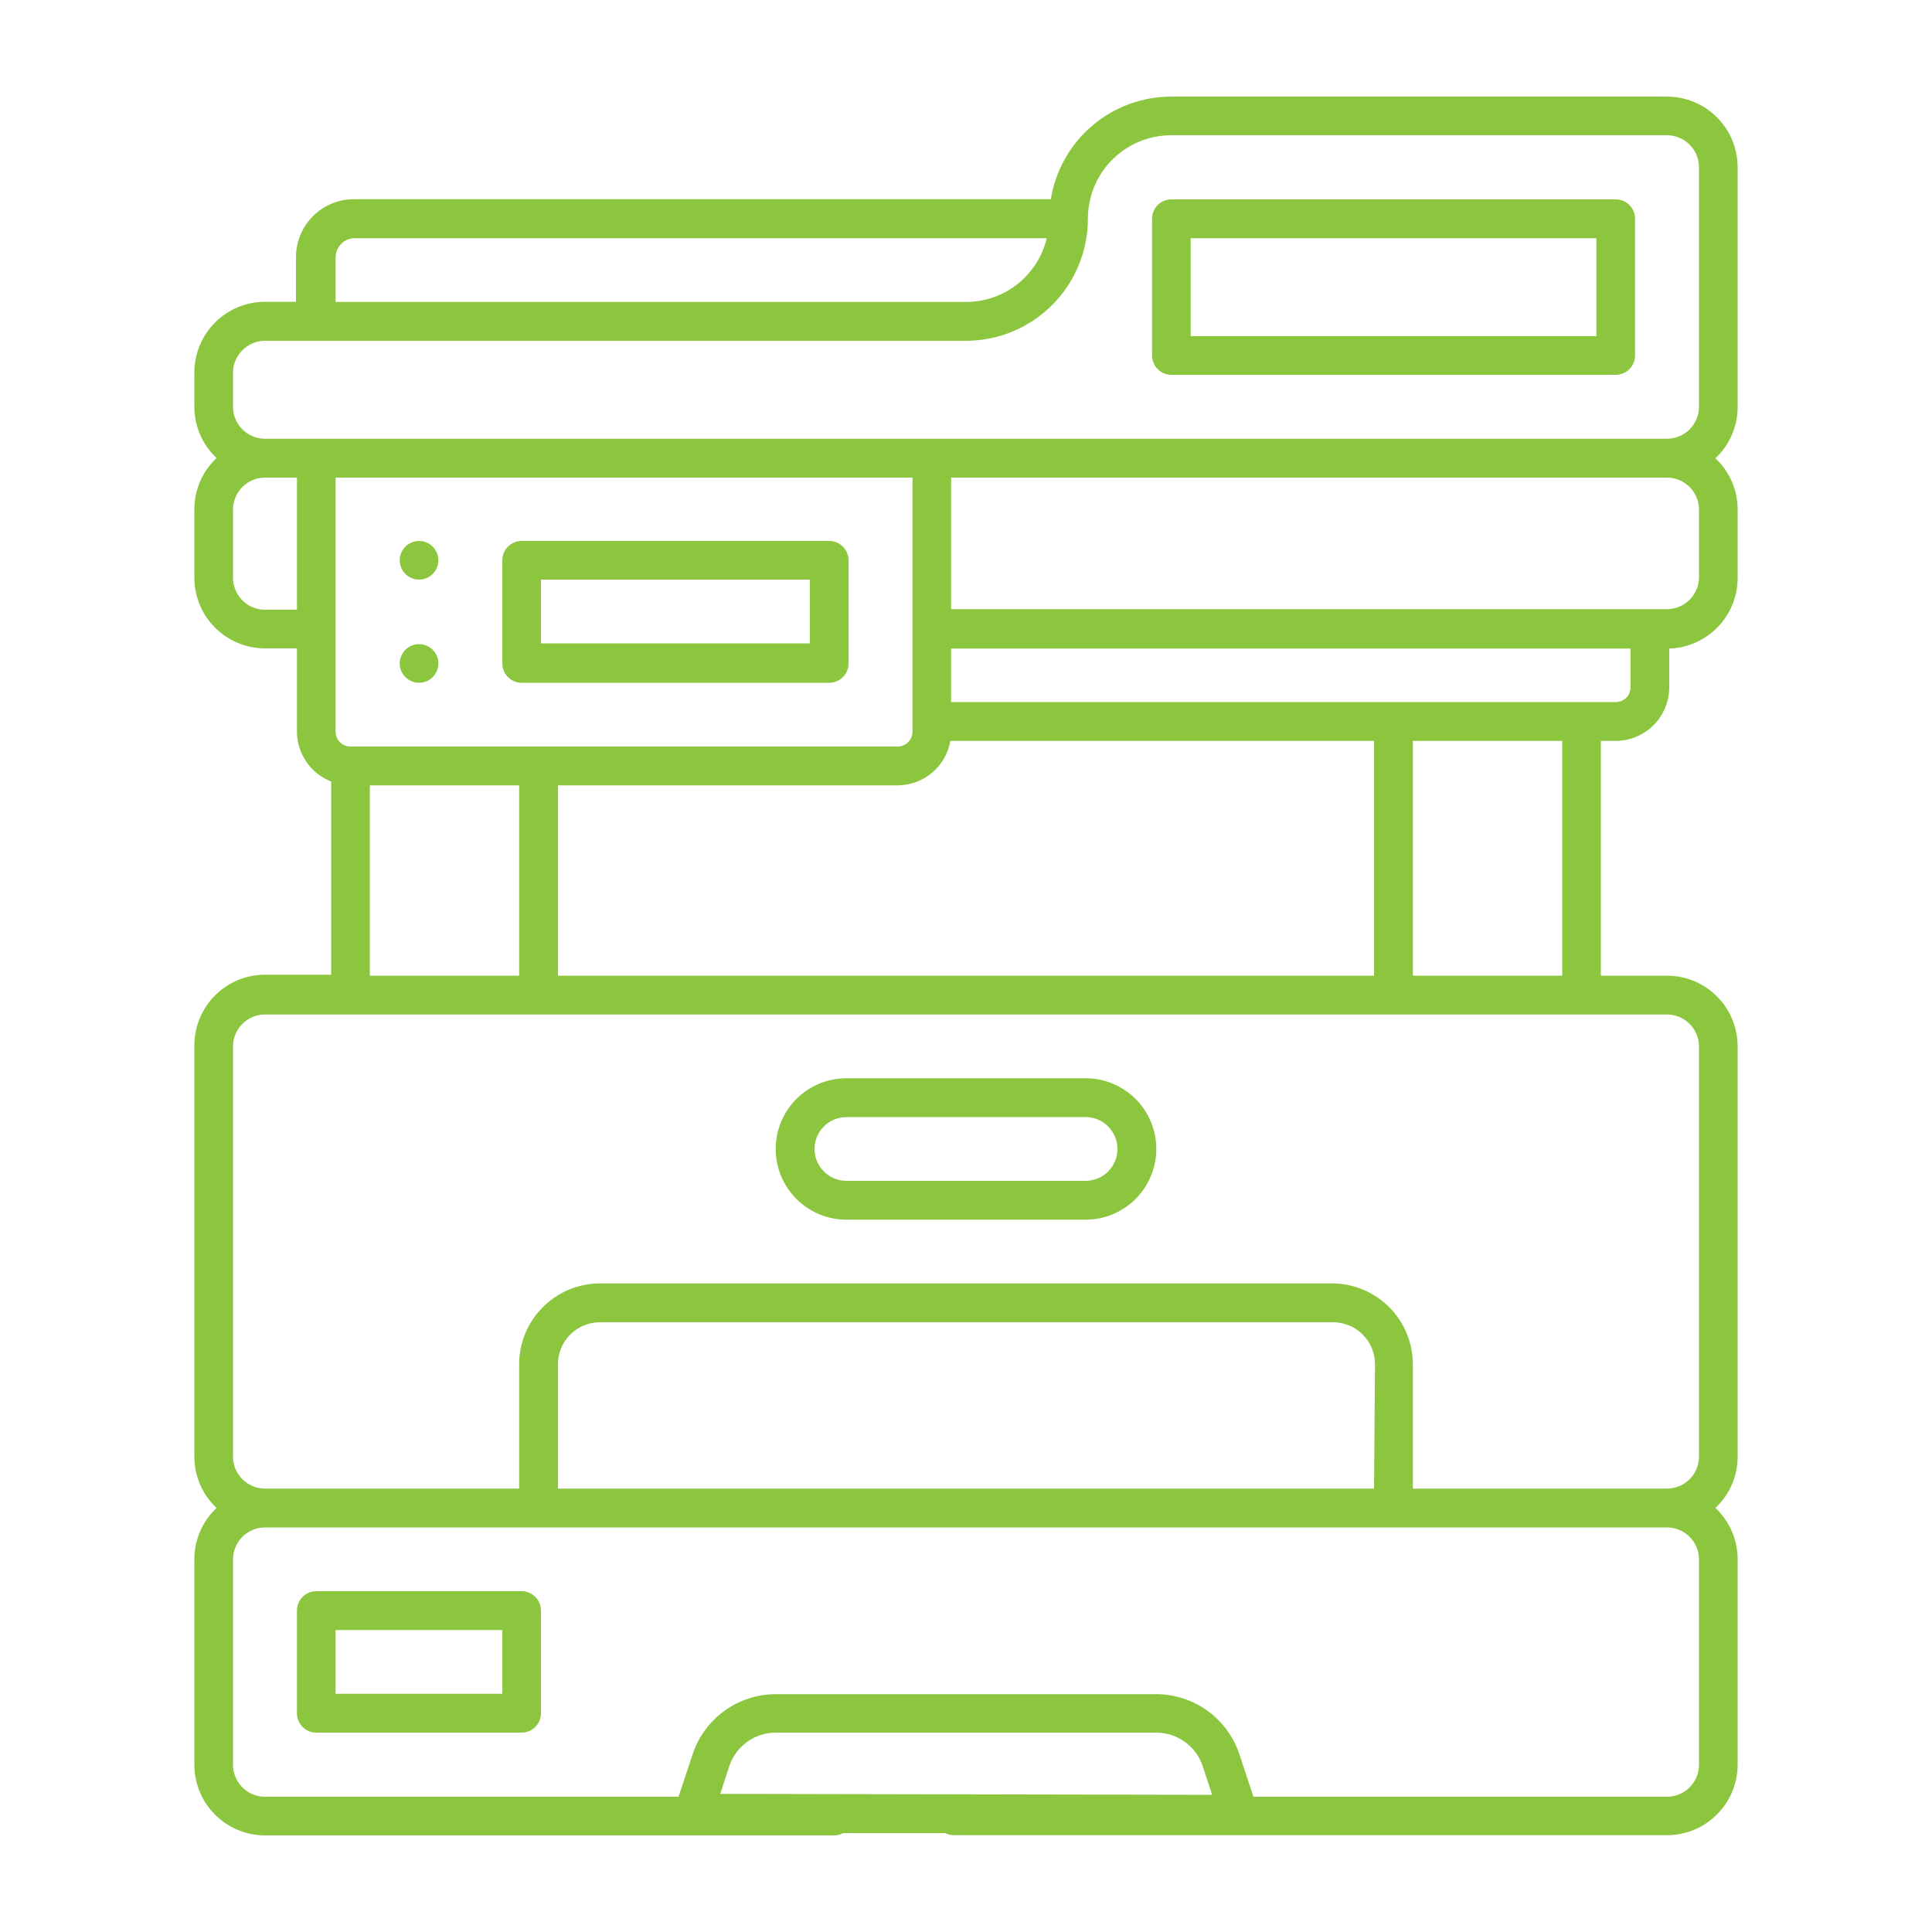 <?xml version="1.0" encoding="UTF-8"?> <svg xmlns="http://www.w3.org/2000/svg" xmlns:xlink="http://www.w3.org/1999/xlink" width="512" height="512" xml:space="preserve" overflow="hidden"><g transform="translate(-384 -104)"><g><path d="M825.754 129.6 694.374 129.6C686.696 129.611 679.273 132.351 673.429 137.332 667.586 142.312 663.704 149.208 662.477 156.787L477.798 156.787C473.769 156.787 469.9 158.37 467.027 161.195 464.153 164.021 462.505 167.862 462.438 171.891L462.438 183.975 454.246 183.975C449.276 183.975 444.51 185.949 440.996 189.463 437.482 192.977 435.507 197.744 435.507 202.714L435.507 211.776C435.504 214.328 436.025 216.854 437.037 219.197 438.05 221.54 439.534 223.649 441.395 225.395 439.535 227.132 438.052 229.232 437.039 231.567 436.026 233.901 435.505 236.419 435.507 238.963L435.507 257.088C435.507 262.058 437.482 266.824 440.996 270.339 444.51 273.853 449.276 275.827 454.246 275.827L462.694 275.827 462.694 297.894C462.705 300.752 463.574 303.539 465.191 305.895 466.807 308.251 469.095 310.066 471.757 311.104L471.757 362.304 454.246 362.304C449.276 362.304 444.51 364.278 440.996 367.793 437.482 371.307 435.507 376.073 435.507 381.043L435.507 490.048C435.505 492.593 436.026 495.111 437.039 497.445 438.052 499.779 439.535 501.88 441.395 503.616 439.534 505.362 438.05 507.472 437.037 509.814 436.025 512.157 435.504 514.683 435.507 517.235L435.507 571.61C435.5 574.075 435.98 576.517 436.919 578.797 437.858 581.076 439.237 583.148 440.978 584.893 442.718 586.639 444.786 588.024 447.063 588.969 449.34 589.914 451.781 590.4 454.246 590.4L605.082 590.4C605.905 590.388 606.712 590.177 607.437 589.786L634.522 589.786C635.214 590.156 635.988 590.35 636.774 590.349L825.754 590.349C830.723 590.349 835.49 588.375 839.004 584.86 842.518 581.346 844.493 576.58 844.493 571.61L844.493 517.235C844.496 514.683 843.975 512.157 842.963 509.814 841.95 507.472 840.466 505.362 838.605 503.616 840.465 501.88 841.948 499.779 842.961 497.445 843.974 495.111 844.495 492.593 844.493 490.048L844.493 381.299C844.493 376.329 842.518 371.563 839.004 368.049 835.49 364.534 830.723 362.56 825.754 362.56L808.243 362.56 808.243 300.352 812.186 300.352C815.952 300.339 819.559 298.833 822.217 296.165 824.875 293.497 826.368 289.885 826.368 286.118L826.368 275.878C831.222 275.719 835.824 273.682 839.205 270.196 842.586 266.71 844.482 262.047 844.493 257.19L844.493 239.014C844.495 236.47 843.974 233.952 842.961 231.618 841.948 229.283 840.465 227.183 838.605 225.446 840.466 223.701 841.95 221.591 842.963 219.248 843.975 216.905 844.496 214.38 844.493 211.827L844.493 148.391C844.499 145.925 844.02 143.483 843.081 141.204 842.142 138.924 840.763 136.852 839.022 135.107 837.282 133.361 835.213 131.976 832.937 131.031 830.66 130.087 828.219 129.6 825.754 129.6ZM472.934 171.943C473.009 170.682 473.546 169.493 474.444 168.604 475.342 167.716 476.537 167.191 477.798 167.13L661.402 167.13C660.251 171.941 657.514 176.224 653.631 179.29 649.749 182.355 644.947 184.023 640 184.026L472.934 184.026 472.934 171.943ZM454.246 265.587C452.001 265.587 449.847 264.699 448.255 263.116 446.662 261.533 445.761 259.385 445.747 257.139L445.747 239.014C445.761 236.769 446.662 234.621 448.255 233.038 449.847 231.455 452.001 230.566 454.246 230.566L462.694 230.566 462.694 265.587 454.246 265.587ZM531.866 362.56 531.866 312.128 621.875 312.128C625.217 312.118 628.448 310.933 631.004 308.78 633.559 306.627 635.276 303.643 635.853 300.352L748.134 300.352 748.134 362.56 531.866 362.56ZM625.818 297.946C625.804 298.982 625.383 299.972 624.645 300.7 623.907 301.429 622.912 301.837 621.875 301.837L476.877 301.837C475.84 301.837 474.845 301.429 474.107 300.7 473.369 299.972 472.948 298.982 472.934 297.946L472.934 230.566 625.818 230.566 625.818 297.946ZM481.997 312.128 521.574 312.128 521.574 362.56 481.997 362.56 481.997 312.128ZM574.874 579.392 577.28 572.019C578.149 569.436 579.808 567.191 582.022 565.602 584.236 564.012 586.894 563.159 589.619 563.162L690.381 563.162C693.106 563.159 695.764 564.012 697.978 565.602 700.192 567.191 701.851 569.436 702.72 572.019L705.229 579.648 574.874 579.392ZM834.253 517.235 834.253 571.61C834.259 572.73 834.045 573.841 833.621 574.878 833.196 575.915 832.571 576.858 831.782 577.653 830.992 578.447 830.052 579.078 829.018 579.508 827.983 579.939 826.874 580.16 825.754 580.16L716.186 580.16 712.448 568.896C710.909 564.26 707.949 560.226 703.988 557.368 700.027 554.51 695.266 552.972 690.381 552.973L589.619 552.973C584.734 552.972 579.973 554.51 576.012 557.368 572.051 560.226 569.091 564.26 567.552 568.896L563.814 580.16 454.246 580.16C452.001 580.16 449.847 579.272 448.255 577.689 446.662 576.106 445.761 573.957 445.747 571.712L445.747 517.235C445.761 514.99 446.662 512.841 448.255 511.259 449.847 509.676 452.001 508.787 454.246 508.787L825.754 508.787C827.999 508.787 830.153 509.676 831.745 511.259 833.338 512.841 834.239 514.99 834.253 517.235ZM748.134 498.496 531.866 498.496 531.866 465.523C531.866 462.577 533.036 459.751 535.12 457.667 537.203 455.583 540.029 454.413 542.976 454.413L737.28 454.413C740.227 454.413 743.053 455.583 745.136 457.667 747.22 459.751 748.39 462.577 748.39 465.523L748.134 498.496ZM834.253 381.299 834.253 490.048C834.239 492.293 833.338 494.442 831.745 496.025 830.153 497.608 827.999 498.496 825.754 498.496L758.426 498.496 758.426 465.523C758.413 459.895 756.189 454.498 752.233 450.494 748.278 446.491 742.907 444.202 737.28 444.122L542.976 444.122C537.304 444.135 531.868 446.394 527.858 450.405 523.847 454.416 521.588 459.851 521.574 465.523L521.574 498.496 454.246 498.496C452.001 498.496 449.847 497.608 448.255 496.025 446.662 494.442 445.761 492.293 445.747 490.048L445.747 381.299C445.761 379.054 446.662 376.905 448.255 375.323 449.847 373.74 452.001 372.851 454.246 372.851L825.754 372.851C827.999 372.851 830.153 373.74 831.745 375.323 833.338 376.905 834.239 379.054 834.253 381.299ZM798.003 362.56 758.426 362.56 758.426 300.352 798.003 300.352 798.003 362.56ZM812.186 290.061 636.058 290.061 636.058 275.878 816.128 275.878 816.128 286.118C816.128 287.164 815.713 288.167 814.973 288.906 814.234 289.646 813.231 290.061 812.186 290.061ZM834.253 238.861 834.253 256.986C834.239 259.231 833.338 261.38 831.745 262.962 830.153 264.545 827.999 265.434 825.754 265.434L636.058 265.434 636.058 230.566 825.754 230.566C827.999 230.566 830.153 231.455 831.745 233.038 833.338 234.621 834.239 236.769 834.253 239.014L834.253 238.861ZM454.246 220.275C452.001 220.275 449.847 219.387 448.255 217.804 446.662 216.221 445.761 214.073 445.747 211.827L445.747 202.765C445.761 200.52 446.662 198.371 448.255 196.788 449.847 195.205 452.001 194.317 454.246 194.317L640 194.317C648.564 194.303 656.774 190.895 662.83 184.839 668.885 178.784 672.294 170.574 672.307 162.01 672.294 159.103 672.854 156.223 673.957 153.534 675.06 150.844 676.684 148.4 678.734 146.34 680.785 144.28 683.222 142.645 685.906 141.53 688.59 140.414 691.468 139.84 694.374 139.84L825.754 139.84C827.999 139.84 830.153 140.729 831.745 142.311 833.338 143.894 834.239 146.043 834.253 148.288L834.253 211.827C834.239 214.073 833.338 216.221 831.745 217.804 830.153 219.387 827.999 220.275 825.754 220.275L454.246 220.275Z" fill="#8CC63F" fill-rule="nonzero" fill-opacity="1"></path><path d="M467.814 563.162 522.24 563.162C523.598 563.162 524.9 562.622 525.86 561.662 526.821 560.702 527.36 559.399 527.36 558.042L527.36 530.803C527.36 529.445 526.821 528.143 525.86 527.183 524.9 526.223 523.598 525.683 522.24 525.683L467.814 525.683C466.456 525.683 465.154 526.223 464.194 527.183 463.234 528.143 462.694 529.445 462.694 530.803L462.694 557.99C462.688 558.667 462.815 559.338 463.069 559.965 463.324 560.593 463.7 561.163 464.176 561.644 464.652 562.125 465.219 562.507 465.843 562.767 466.468 563.028 467.138 563.162 467.814 563.162ZM472.934 535.974 517.12 535.974 517.12 552.87 472.934 552.87 472.934 535.974ZM522.24 284.941 603.75 284.941C605.108 284.941 606.411 284.401 607.371 283.441 608.331 282.481 608.87 281.179 608.87 279.821L608.87 252.48C608.87 251.122 608.331 249.82 607.371 248.86 606.411 247.899 605.108 247.36 603.75 247.36L522.24 247.36C520.882 247.36 519.58 247.899 518.62 248.86 517.659 249.82 517.12 251.122 517.12 252.48L517.12 279.667C517.099 280.352 517.217 281.035 517.465 281.674 517.713 282.313 518.087 282.895 518.564 283.387 519.042 283.879 519.613 284.27 520.244 284.537 520.876 284.804 521.554 284.941 522.24 284.941ZM527.36 257.6 598.63 257.6 598.63 274.496 527.36 274.496 527.36 257.6ZM608.307 427.226 671.693 427.226C676.663 427.226 681.429 425.251 684.943 421.737 688.458 418.223 690.432 413.456 690.432 408.486 690.432 403.516 688.458 398.75 684.943 395.236 681.429 391.721 676.663 389.747 671.693 389.747L608.307 389.747C603.337 389.747 598.571 391.721 595.057 395.236 591.542 398.75 589.568 403.516 589.568 408.486 589.568 413.456 591.542 418.223 595.057 421.737 598.571 425.251 603.337 427.226 608.307 427.226ZM608.307 400.038 671.693 400.038C672.802 400.038 673.901 400.257 674.926 400.681 675.951 401.106 676.882 401.728 677.666 402.513 678.451 403.297 679.073 404.229 679.498 405.253 679.922 406.278 680.141 407.377 680.141 408.486 680.141 409.596 679.922 410.694 679.498 411.719 679.073 412.744 678.451 413.676 677.666 414.46 676.882 415.244 675.951 415.867 674.926 416.291 673.901 416.716 672.802 416.934 671.693 416.934L608.307 416.934C607.198 416.934 606.099 416.716 605.074 416.291 604.049 415.867 603.118 415.244 602.334 414.46 601.549 413.676 600.927 412.744 600.502 411.719 600.078 410.694 599.859 409.596 599.859 408.486 599.859 407.377 600.078 406.278 600.502 405.253 600.927 404.229 601.549 403.297 602.334 402.513 603.118 401.728 604.049 401.106 605.074 400.681 606.099 400.257 607.198 400.038 608.307 400.038ZM495.053 257.6C496.411 257.6 497.713 257.061 498.673 256.1 499.633 255.14 500.173 253.838 500.173 252.48 500.173 251.122 499.633 249.82 498.673 248.86 497.713 247.899 496.411 247.36 495.053 247.36 493.695 247.36 492.393 247.899 491.432 248.86 490.472 249.82 489.933 251.122 489.933 252.48 489.933 253.838 490.472 255.14 491.432 256.1 492.393 257.061 493.695 257.6 495.053 257.6ZM495.053 284.941C496.411 284.941 497.713 284.401 498.673 283.441 499.633 282.481 500.173 281.179 500.173 279.821 500.173 278.463 499.633 277.161 498.673 276.2 497.713 275.24 496.411 274.701 495.053 274.701 493.695 274.701 492.393 275.24 491.432 276.2 490.472 277.161 489.933 278.463 489.933 279.821 489.933 281.179 490.472 282.481 491.432 283.441 492.393 284.401 493.695 284.941 495.053 284.941ZM812.186 156.838 694.426 156.838C693.068 156.838 691.765 157.378 690.805 158.338 689.845 159.298 689.306 160.6 689.306 161.958L689.306 198.208C689.306 199.566 689.845 200.868 690.805 201.828 691.765 202.789 693.068 203.328 694.426 203.328L812.186 203.328C813.543 203.328 814.846 202.789 815.806 201.828 816.766 200.868 817.306 199.566 817.306 198.208L817.306 162.01C817.312 161.333 817.185 160.662 816.931 160.035 816.676 159.407 816.3 158.837 815.824 158.356 815.348 157.875 814.781 157.493 814.157 157.233 813.532 156.973 812.862 156.838 812.186 156.838ZM807.066 193.088 699.546 193.088 699.546 167.13 807.066 167.13 807.066 193.088Z" fill="#8CC63F" fill-rule="nonzero" fill-opacity="1"></path></g></g></svg> 
